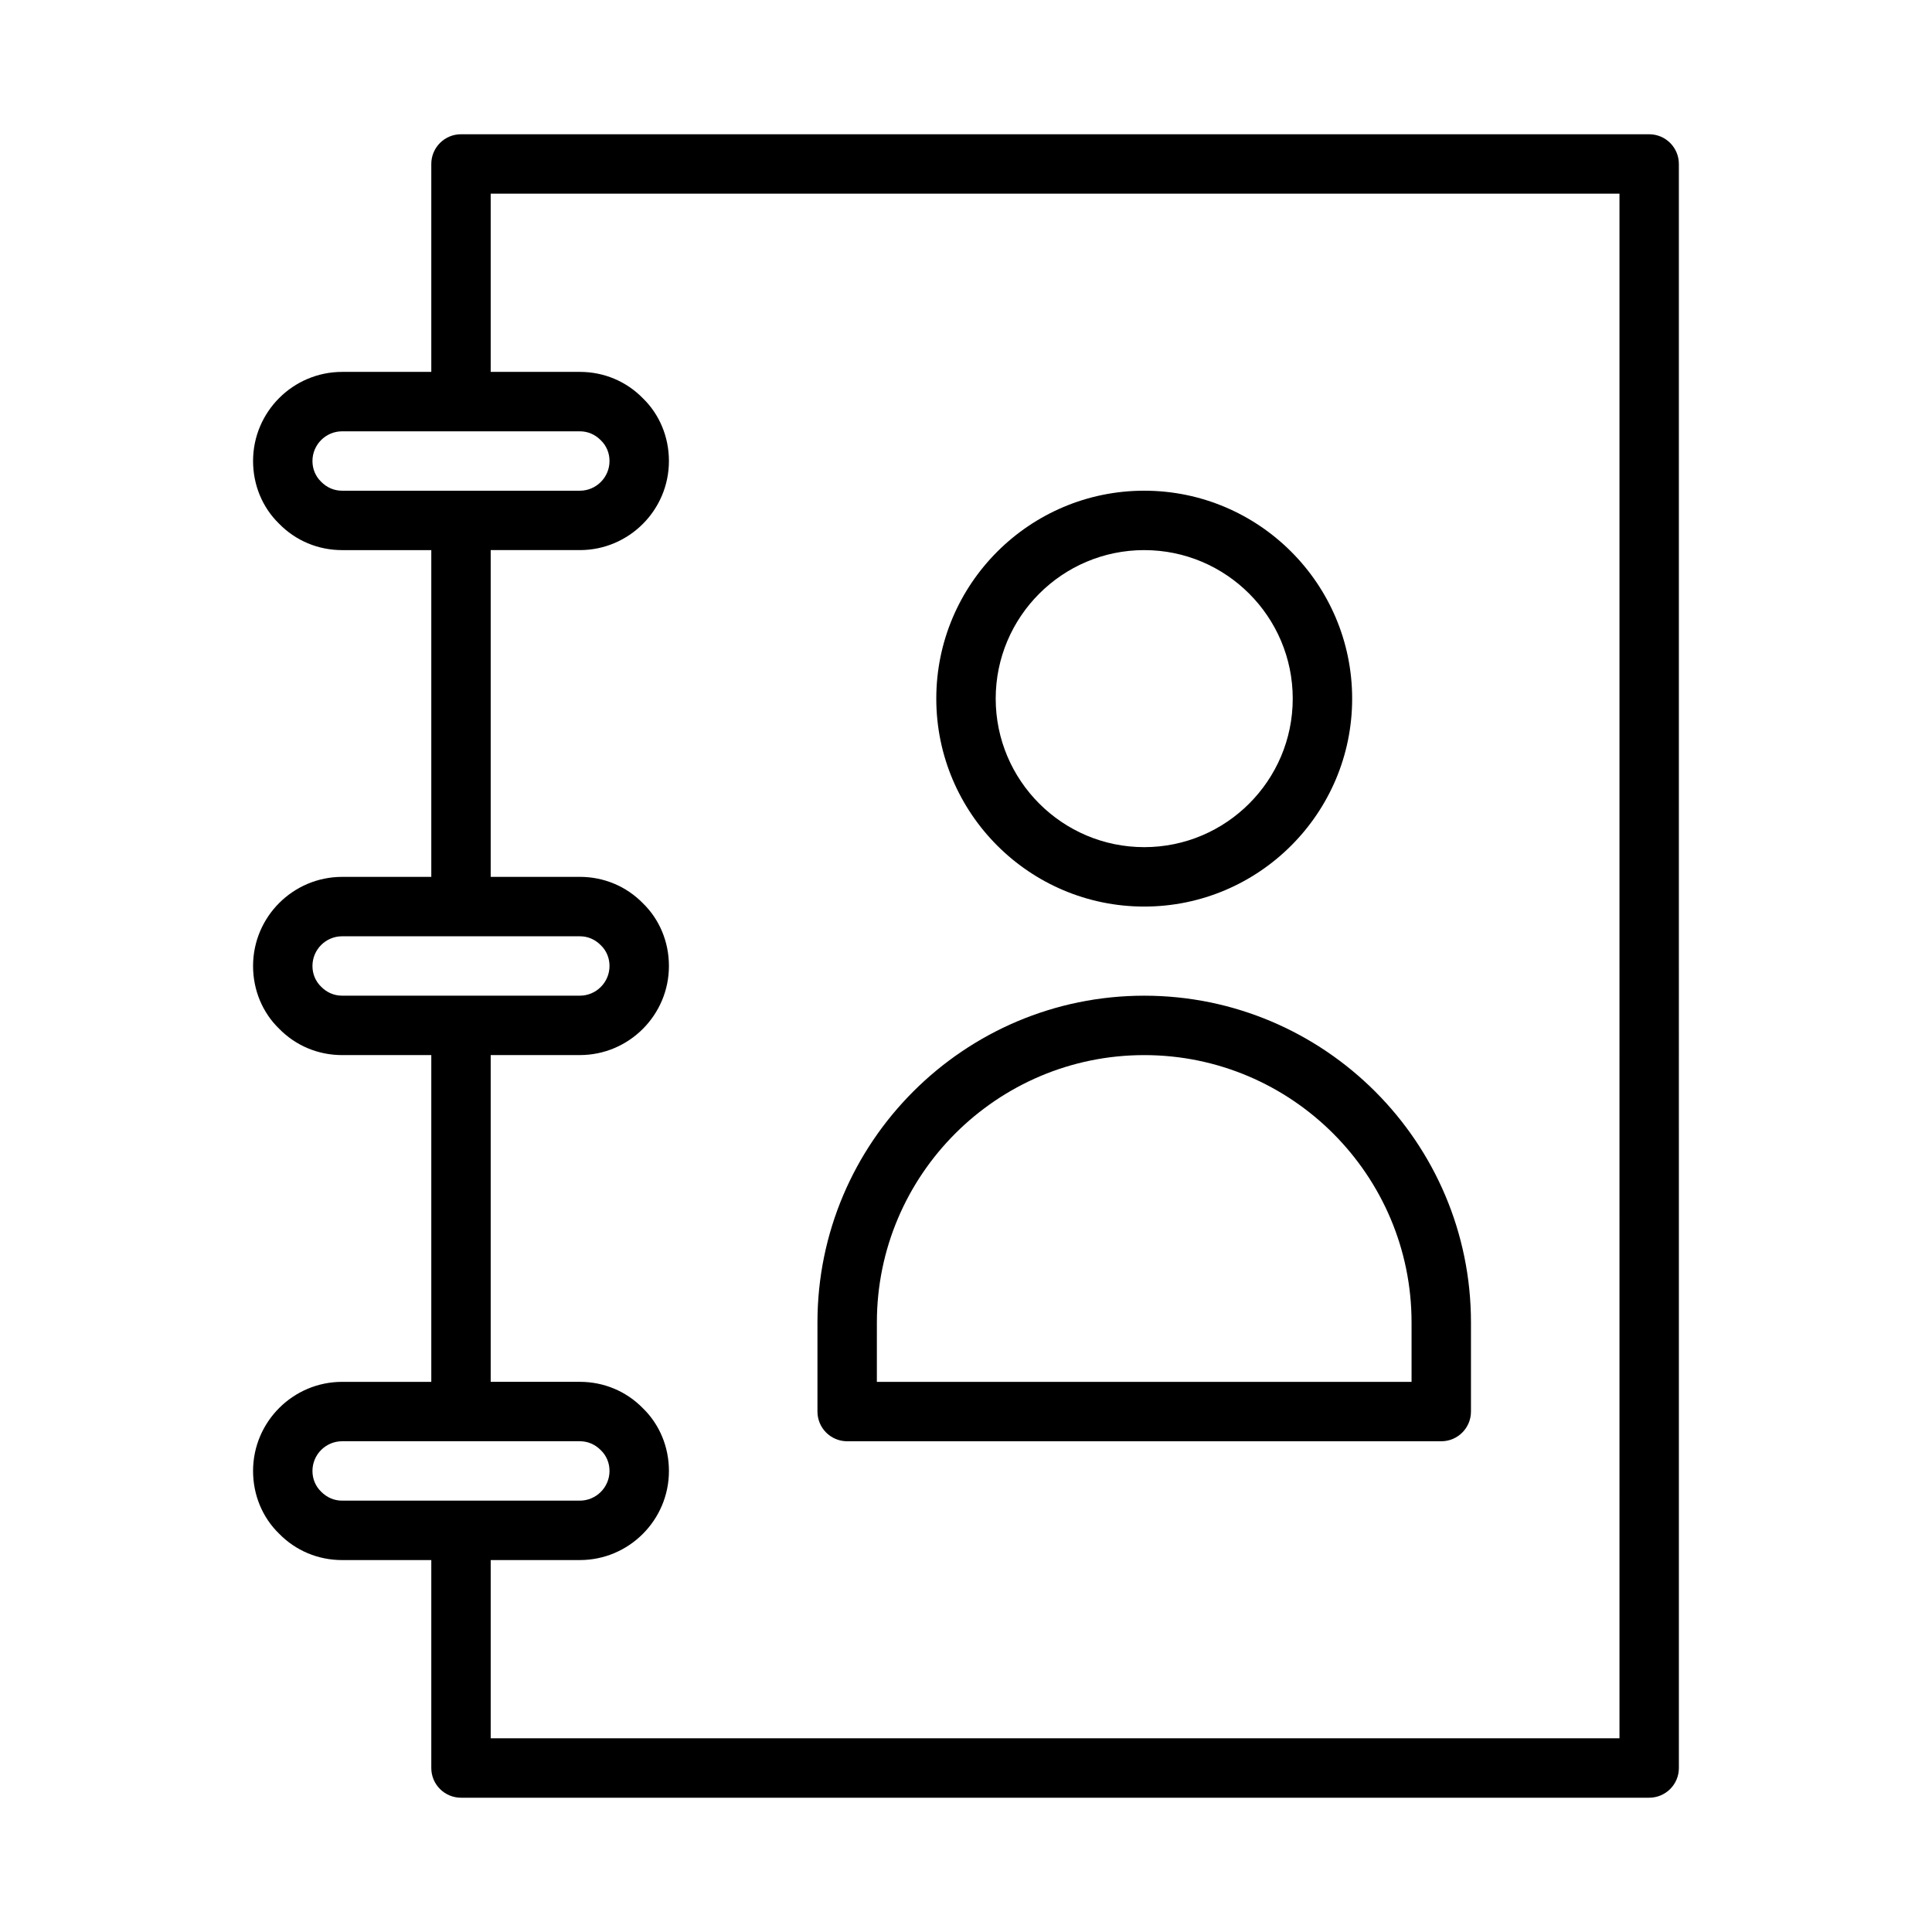 <?xml version="1.0" encoding="UTF-8"?>
<!-- Uploaded to: SVG Repo, www.svgrepo.com, Generator: SVG Repo Mixer Tools -->
<svg fill="#000000" width="800px" height="800px" version="1.1" viewBox="144 144 512 512" xmlns="http://www.w3.org/2000/svg">
 <g>
  <path d="m581.05 179.58h-314.88c-4.348 0-7.871 3.523-7.871 7.871v55.105h-23.617c-13.023 0-23.617 10.594-23.617 23.617 0 6.383 2.496 12.332 6.879 16.598 4.414 4.523 10.355 7.016 16.738 7.016h23.617v86.594h-23.617c-13.023 0-23.617 10.594-23.617 23.617 0 6.383 2.496 12.332 6.879 16.598 4.414 4.523 10.355 7.016 16.738 7.016h23.617v86.594h-23.617c-13.023 0-23.617 10.594-23.617 23.617 0 6.383 2.496 12.332 6.879 16.598 4.414 4.523 10.355 7.016 16.738 7.016h23.617v55.105c0 4.348 3.523 7.871 7.871 7.871h314.88c4.348 0 7.871-3.523 7.871-7.871l-0.004-425.09c0-4.348-3.523-7.871-7.871-7.871zm-351.98 92.055c-1.461-1.422-2.266-3.359-2.266-5.461 0-4.34 3.531-7.871 7.871-7.871h62.977c2.102 0 4.039 0.805 5.609 2.41 1.461 1.418 2.266 3.356 2.266 5.461 0 4.34-3.531 7.871-7.871 7.871h-62.977c-2.102 0-4.043-0.805-5.609-2.41zm0 133.82c-1.461-1.422-2.266-3.359-2.266-5.461 0-4.34 3.531-7.871 7.871-7.871h62.977c2.102 0 4.039 0.805 5.609 2.41 1.461 1.418 2.266 3.356 2.266 5.461 0 4.34-3.531 7.871-7.871 7.871h-62.977c-2.102 0-4.043-0.805-5.609-2.41zm0 133.82c-1.461-1.422-2.266-3.359-2.266-5.461 0-4.34 3.531-7.871 7.871-7.871h62.977c2.102 0 4.039 0.805 5.609 2.41 1.461 1.418 2.266 3.356 2.266 5.461 0 4.34-3.531 7.871-7.871 7.871h-62.977c-2.102 0-4.043-0.805-5.609-2.41zm344.11 65.387h-299.14v-47.23h23.617c13.023 0 23.617-10.594 23.617-23.617 0-6.383-2.496-12.332-6.875-16.594-4.414-4.527-10.359-7.023-16.742-7.023h-23.617v-86.594h23.617c13.023 0 23.617-10.594 23.617-23.617 0-6.383-2.496-12.332-6.875-16.594-4.414-4.523-10.359-7.019-16.742-7.019h-23.617v-86.594h23.617c13.023 0 23.617-10.594 23.617-23.617 0-6.383-2.496-12.332-6.875-16.594-4.414-4.527-10.359-7.019-16.742-7.019h-23.617v-47.234h299.14z"/>
  <path d="m447.23 384.25c30.387 0 55.105-24.719 55.105-55.105 0-30.387-24.719-55.105-55.105-55.105s-55.105 24.719-55.105 55.105c0 30.387 24.719 55.105 55.105 55.105zm0-94.465c21.703 0 39.359 17.66 39.359 39.359 0 21.703-17.66 39.359-39.359 39.359-21.703 0-39.359-17.66-39.359-39.359 0-21.699 17.656-39.359 39.359-39.359z"/>
  <path d="m368.51 525.95h157.44c4.348 0 7.871-3.523 7.871-7.871v-23.617c0-47.746-38.844-86.594-86.594-86.594-47.746 0-86.594 38.844-86.594 86.594v23.617c0 4.348 3.527 7.871 7.875 7.871zm7.871-31.488c0-39.062 31.785-70.848 70.848-70.848s70.848 31.785 70.848 70.848v15.742l-141.7 0.004z"/>
 </g>
</svg>
